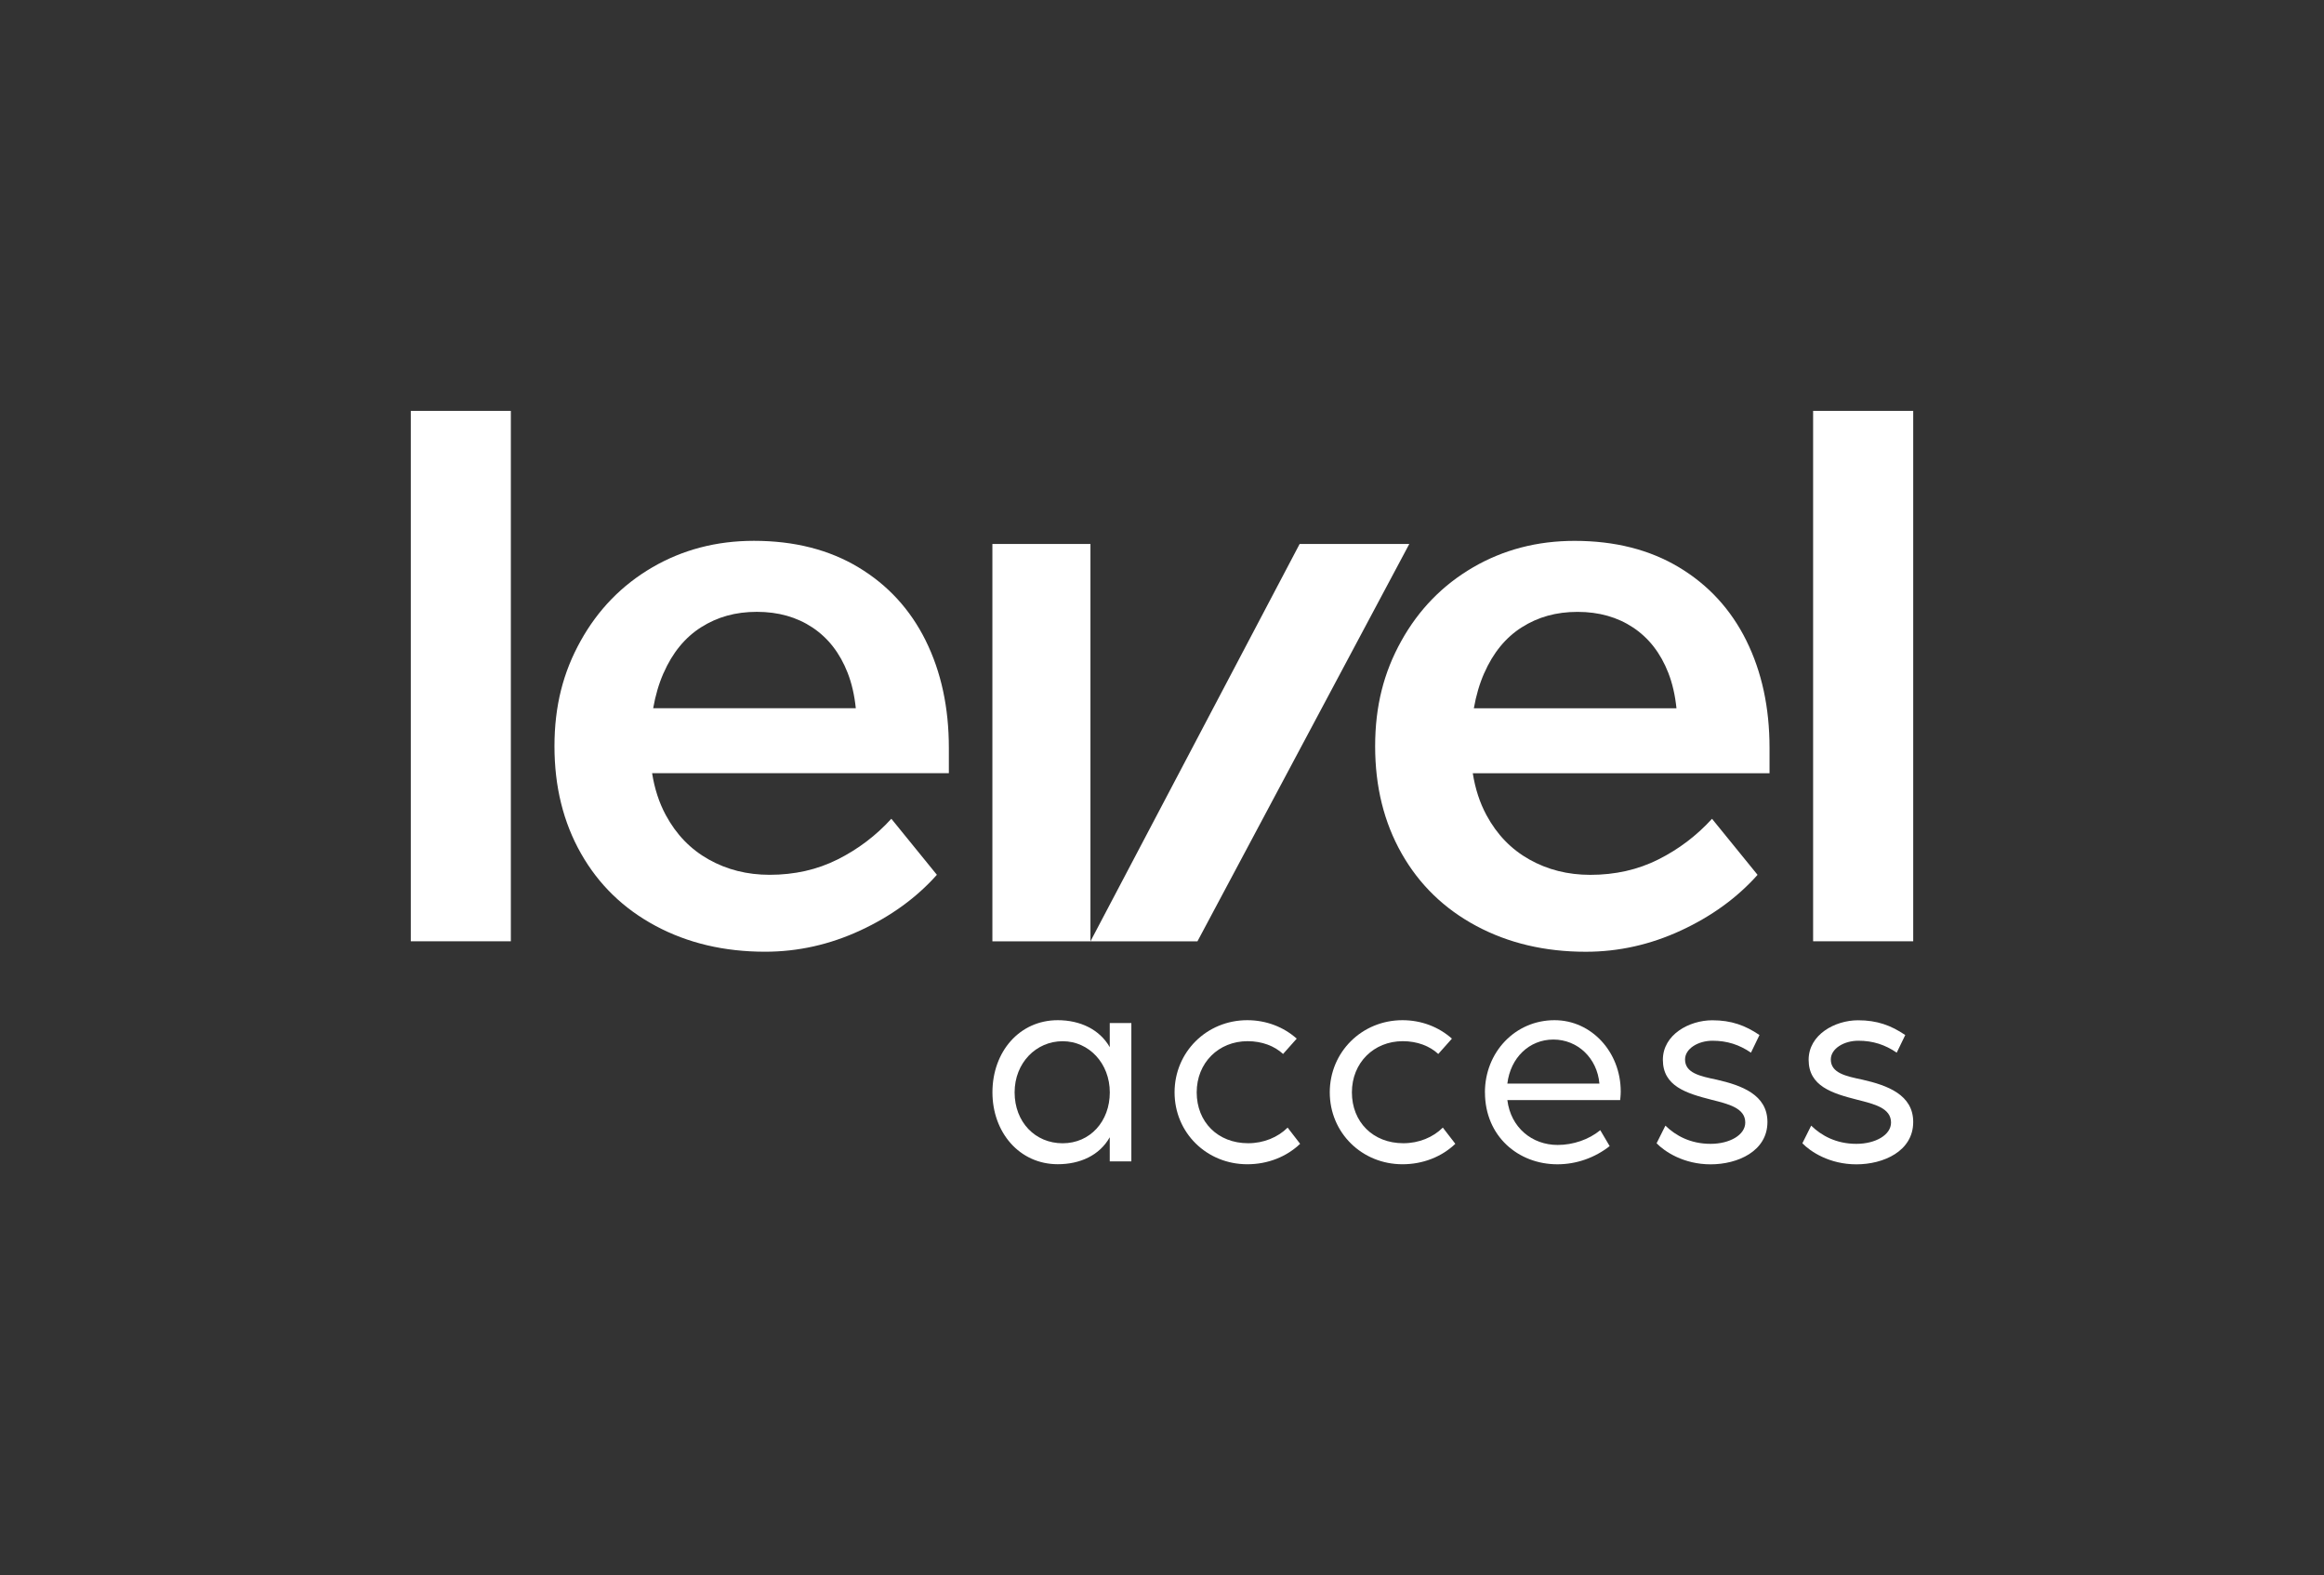 <?xml version="1.0" encoding="UTF-8"?>
<svg id="LOGO" xmlns="http://www.w3.org/2000/svg" viewBox="0 0 566.93 384.2">
  <rect x="0" y="0" width="566.93" height="384.2" fill="#333333" stroke="none"/>
  <defs>
    <style>
      .cls-1 {
        fill: #fff;
        stroke-width: 0px;
      }
    </style>
  </defs>
  <path class="cls-1" d="m124.63,229.59h-24.42s0-64.69,0-64.69v-64.68s24.41,0,24.41,0c0,0,0,129.37,0,129.37ZM466.71,100.22h-24.41s0,64.68,0,64.68c0,0,0,64.69,0,64.69h24.42s0-129.37,0-129.37Zm-240.89,56.03c3.76,7.59,5.65,16.31,5.65,26.15v6.19h-72.39c.59,3.75,1.69,7.16,3.33,10.2,2.55,4.74,6.04,8.35,10.48,10.84,4.43,2.49,9.38,3.74,14.85,3.74,6.07,0,11.6-1.24,16.58-3.74,4.98-2.49,9.35-5.8,13.12-9.93l11.11,13.67c-4.98,5.59-11.21,10.11-18.68,13.57-7.47,3.46-15.21,5.19-23.23,5.19-9.96,0-18.86-2.1-26.69-6.29-7.84-4.19-13.91-10.08-18.22-17.67-4.31-7.59-6.47-16.31-6.47-26.15s2.12-18.04,6.38-25.69c4.25-7.65,10.08-13.63,17.49-17.95,7.41-4.31,15.67-6.47,24.78-6.47,9.84,0,18.34,2.16,25.51,6.47,7.17,4.31,12.63,10.27,16.4,17.86Zm-63.96,7.93c-1.14,2.59-1.97,5.45-2.52,8.56h49.43c-.33-3.19-.99-6.08-2-8.66-1.88-4.8-4.74-8.47-8.56-11.02-3.83-2.55-8.35-3.83-13.57-3.83s-9.63,1.25-13.57,3.74c-3.95,2.49-7.02,6.23-9.2,11.21Zm104.15-31.5h-23.92s0,96.92,0,96.92h23.92v-96.92Zm77.78,0l-51.68,96.92h-26.1l51.03-96.92h26.75Zm82.23,23.58c3.76,7.59,5.65,16.31,5.65,26.15v6.19h-72.39c.59,3.75,1.69,7.16,3.33,10.2,2.55,4.74,6.04,8.35,10.48,10.84,4.43,2.49,9.38,3.74,14.85,3.74,6.07,0,11.6-1.24,16.58-3.74,4.98-2.49,9.35-5.8,13.12-9.93l11.11,13.67c-4.98,5.59-11.21,10.11-18.68,13.57-7.47,3.46-15.21,5.19-23.23,5.19-9.96,0-18.86-2.1-26.69-6.29-7.84-4.19-13.91-10.08-18.22-17.67-4.31-7.59-6.47-16.31-6.47-26.15s2.12-18.04,6.38-25.69c4.25-7.65,10.08-13.63,17.49-17.95,7.41-4.31,15.67-6.47,24.78-6.47,9.84,0,18.34,2.16,25.51,6.47,7.17,4.31,12.63,10.27,16.4,17.86Zm-63.96,7.93c-1.14,2.59-1.97,5.45-2.52,8.56h49.43c-.33-3.19-.99-6.08-2-8.66-1.88-4.8-4.74-8.47-8.56-11.02-3.83-2.55-8.35-3.83-13.57-3.83s-9.63,1.25-13.57,3.74c-3.95,2.49-7.02,6.23-9.2,11.21Z"/>
  <g>
    <path class="cls-1" d="m242.1,266.44c0-9.91,6.58-17.61,15.94-17.61,5.41,0,10.19,2.22,12.68,6.58v-5.89h5.27v33.75h-5.27v-5.89c-2.49,4.44-7.28,6.58-12.68,6.58-9.36,0-15.94-7.76-15.94-17.54Zm28.63,0c0-7.07-5.06-12.48-11.51-12.48s-11.71,5.27-11.71,12.48,4.99,12.41,11.71,12.41,11.51-5.34,11.51-12.41Z"/>
    <path class="cls-1" d="m286.53,266.44c0-9.84,7.83-17.61,17.74-17.61,4.64,0,8.87,1.66,12.06,4.5l-3.33,3.74c-2.08-1.94-5.13-3.12-8.66-3.12-7.07,0-12.41,5.27-12.41,12.48s5.13,12.41,12.55,12.41c3.81,0,7.28-1.46,9.63-3.81l3.05,3.95c-3.26,3.12-7.83,4.99-12.89,4.99-9.91,0-17.74-7.69-17.74-17.54Z"/>
    <path class="cls-1" d="m324.39,266.44c0-9.84,7.83-17.61,17.74-17.61,4.64,0,8.87,1.66,12.06,4.5l-3.33,3.74c-2.08-1.94-5.13-3.12-8.66-3.12-7.07,0-12.41,5.27-12.41,12.48s5.13,12.41,12.55,12.41c3.81,0,7.28-1.46,9.63-3.81l3.05,3.95c-3.26,3.12-7.83,4.99-12.89,4.99-9.91,0-17.74-7.69-17.74-17.54Z"/>
    <path class="cls-1" d="m362.24,266.44c0-9.77,7.35-17.61,16.98-17.61,9.01,0,16.15,7.76,16.15,17.4,0,.97-.14,2.01-.14,2.08h-27.52c.83,6.72,6.03,10.95,12.27,10.95,3.81,0,7.62-1.32,10.4-3.6l2.29,3.88c-3.6,2.84-8.11,4.44-12.75,4.44-9.56,0-17.67-6.86-17.67-17.54Zm27.93-2.15c-.55-6.24-5.34-10.74-11.23-10.74s-10.47,4.44-11.23,10.74h22.46Z"/>
    <path class="cls-1" d="m404.12,278.85l2.15-4.3c2.49,2.43,6.1,4.44,11.02,4.44,4.64,0,8.46-2.15,8.46-5.2,0-3.53-4.09-4.51-8.18-5.54-6.24-1.59-11.92-3.33-11.92-9.77,0-6.1,6.38-9.63,12.06-9.63,4.64,0,8.04,1.25,11.51,3.6l-2.08,4.3c-2.84-1.94-5.82-2.91-9.36-2.91s-6.72,1.94-6.72,4.57c0,3.33,3.74,4.09,7.69,4.92,6.1,1.39,12.41,3.67,12.41,10.33,0,7.14-7.28,10.33-13.86,10.33s-11.23-3.12-13.17-5.13Z"/>
    <path class="cls-1" d="m439.68,278.85l2.15-4.3c2.49,2.43,6.1,4.44,11.02,4.44,4.64,0,8.46-2.15,8.46-5.2,0-3.53-4.09-4.51-8.18-5.54-6.24-1.59-11.92-3.33-11.92-9.77,0-6.1,6.38-9.63,12.06-9.63,4.64,0,8.04,1.25,11.51,3.6l-2.08,4.3c-2.84-1.94-5.82-2.91-9.36-2.91s-6.72,1.94-6.72,4.57c0,3.33,3.74,4.09,7.69,4.92,6.1,1.39,12.41,3.67,12.41,10.33,0,7.14-7.28,10.33-13.86,10.33s-11.23-3.12-13.17-5.13Z"/>
  </g>
</svg>
